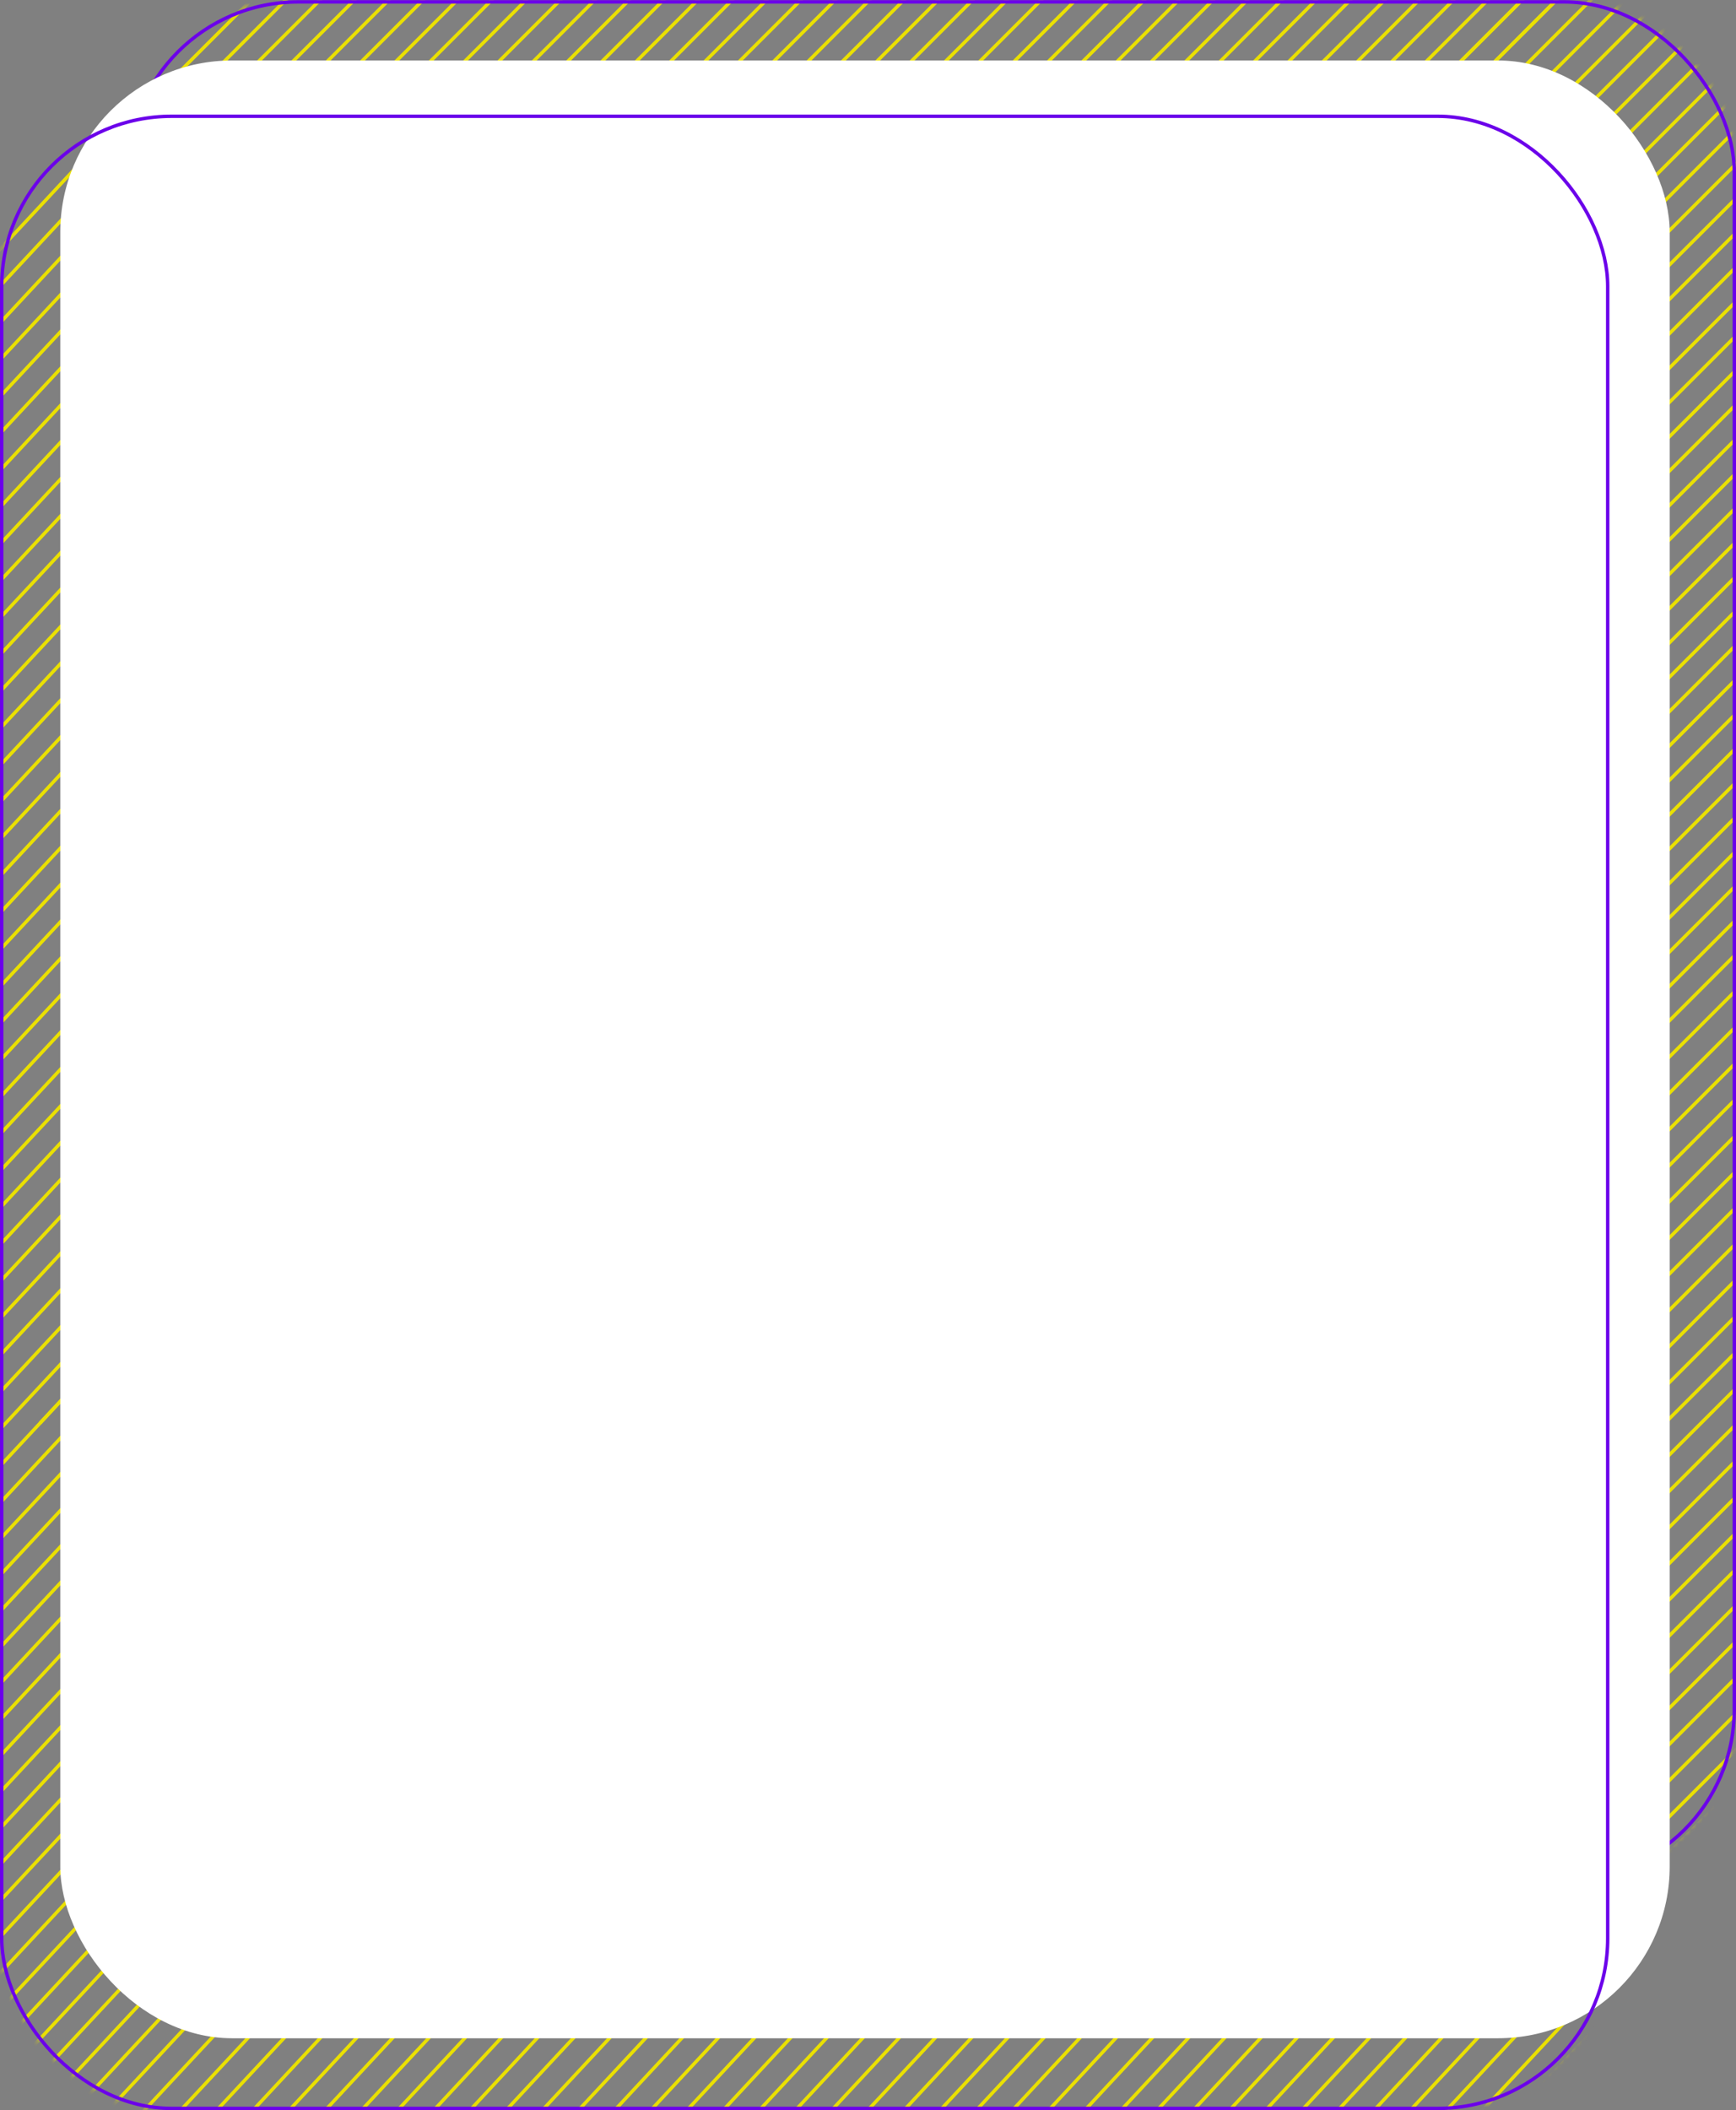 <?xml version="1.0" encoding="UTF-8"?> <svg xmlns="http://www.w3.org/2000/svg" width="288" height="350" viewBox="0 0 288 350" fill="none"><rect x="0" y="0" width="288" height="350" fill="#808080" stroke="none"/><mask id="mask0_3733_2712" style="mask-type:alpha" maskUnits="userSpaceOnUse" x="21" y="0" width="267" height="312"><rect x="21" width="267" height="312" rx="28.49" fill="#6B00EA"></rect></mask><g mask="url(#mask0_3733_2712)"><line y1="-0.285" x2="80.911" y2="-0.285" transform="matrix(-0.707 0.707 -0.707 -0.707 295.957 149.887)" stroke="#EAE000" stroke-width="0.57"></line><line y1="-0.285" x2="80.911" y2="-0.285" transform="matrix(-0.707 0.707 -0.707 -0.707 295.957 155.887)" stroke="#EAE000" stroke-width="0.57"></line><line y1="-0.285" x2="80.911" y2="-0.285" transform="matrix(-0.707 0.707 -0.707 -0.707 295.957 161.887)" stroke="#EAE000" stroke-width="0.57"></line><line y1="-0.285" x2="80.911" y2="-0.285" transform="matrix(-0.707 0.707 -0.707 -0.707 295.957 167.887)" stroke="#EAE000" stroke-width="0.57"></line><line y1="-0.285" x2="80.911" y2="-0.285" transform="matrix(-0.707 0.707 -0.707 -0.707 295.957 173.887)" stroke="#EAE000" stroke-width="0.57"></line><line y1="-0.285" x2="80.911" y2="-0.285" transform="matrix(-0.707 0.707 -0.707 -0.707 295.957 179.887)" stroke="#EAE000" stroke-width="0.57"></line><line y1="-0.285" x2="80.911" y2="-0.285" transform="matrix(-0.707 0.707 -0.707 -0.707 295.957 185.887)" stroke="#EAE000" stroke-width="0.57"></line><line y1="-0.285" x2="80.911" y2="-0.285" transform="matrix(-0.707 0.707 -0.707 -0.707 295.957 191.887)" stroke="#EAE000" stroke-width="0.57"></line><line y1="-0.285" x2="80.911" y2="-0.285" transform="matrix(-0.707 0.707 -0.707 -0.707 295.957 197.887)" stroke="#EAE000" stroke-width="0.57"></line><line y1="-0.285" x2="80.911" y2="-0.285" transform="matrix(-0.707 0.707 -0.707 -0.707 295.957 203.891)" stroke="#EAE000" stroke-width="0.57"></line><line y1="-0.285" x2="80.911" y2="-0.285" transform="matrix(-0.707 0.707 -0.707 -0.707 295.957 209.891)" stroke="#EAE000" stroke-width="0.57"></line><line y1="-0.285" x2="80.911" y2="-0.285" transform="matrix(-0.707 0.707 -0.707 -0.707 295.957 215.891)" stroke="#EAE000" stroke-width="0.57"></line><line y1="-0.285" x2="80.911" y2="-0.285" transform="matrix(-0.707 0.707 -0.707 -0.707 295.957 221.891)" stroke="#EAE000" stroke-width="0.57"></line><line y1="-0.285" x2="80.911" y2="-0.285" transform="matrix(-0.707 0.707 -0.707 -0.707 295.957 227.891)" stroke="#EAE000" stroke-width="0.57"></line><line y1="-0.285" x2="80.911" y2="-0.285" transform="matrix(-0.707 0.707 -0.707 -0.707 295.957 233.891)" stroke="#EAE000" stroke-width="0.57"></line><line y1="-0.285" x2="80.911" y2="-0.285" transform="matrix(-0.707 0.707 -0.707 -0.707 295.957 239.891)" stroke="#EAE000" stroke-width="0.57"></line><line y1="-0.285" x2="80.911" y2="-0.285" transform="matrix(-0.707 0.707 -0.707 -0.707 295.957 245.891)" stroke="#EAE000" stroke-width="0.57"></line><line y1="-0.285" x2="80.911" y2="-0.285" transform="matrix(-0.707 0.707 -0.707 -0.707 295.957 251.891)" stroke="#EAE000" stroke-width="0.57"></line><line y1="-0.285" x2="80.911" y2="-0.285" transform="matrix(-0.707 0.707 -0.707 -0.707 295.957 257.891)" stroke="#EAE000" stroke-width="0.57"></line><line y1="-0.285" x2="80.911" y2="-0.285" transform="matrix(-0.707 0.707 -0.707 -0.707 295.957 263.891)" stroke="#EAE000" stroke-width="0.57"></line><line y1="-0.285" x2="80.911" y2="-0.285" transform="matrix(-0.707 0.707 -0.707 -0.707 295.957 269.891)" stroke="#EAE000" stroke-width="0.57"></line><line y1="-0.285" x2="80.911" y2="-0.285" transform="matrix(-0.707 0.707 -0.707 -0.707 295.957 275.891)" stroke="#EAE000" stroke-width="0.57"></line><line y1="-0.285" x2="80.911" y2="-0.285" transform="matrix(-0.707 0.707 -0.707 -0.707 295.957 281.891)" stroke="#EAE000" stroke-width="0.57"></line><line y1="-0.285" x2="80.911" y2="-0.285" transform="matrix(-0.707 0.707 -0.707 -0.707 295.957 287.891)" stroke="#EAE000" stroke-width="0.57"></line><line y1="-0.285" x2="80.911" y2="-0.285" transform="matrix(-0.707 0.707 -0.707 -0.707 295.957 144.188)" stroke="#EAE000" stroke-width="0.57"></line><line y1="-0.285" x2="80.911" y2="-0.285" transform="matrix(-0.707 0.707 -0.707 -0.707 295.957 138.492)" stroke="#EAE000" stroke-width="0.57"></line><line y1="-0.285" x2="80.911" y2="-0.285" transform="matrix(-0.707 0.707 -0.707 -0.707 295.957 132.793)" stroke="#EAE000" stroke-width="0.57"></line><line y1="-0.285" x2="80.911" y2="-0.285" transform="matrix(-0.707 0.707 -0.707 -0.707 295.957 127.094)" stroke="#EAE000" stroke-width="0.57"></line><line y1="-0.285" x2="80.911" y2="-0.285" transform="matrix(-0.707 0.707 -0.707 -0.707 295.957 121.395)" stroke="#EAE000" stroke-width="0.57"></line><line y1="-0.285" x2="80.911" y2="-0.285" transform="matrix(-0.707 0.707 -0.707 -0.707 295.957 115.699)" stroke="#EAE000" stroke-width="0.57"></line><line y1="-0.285" x2="80.911" y2="-0.285" transform="matrix(-0.707 0.707 -0.707 -0.707 295.957 110)" stroke="#EAE000" stroke-width="0.57"></line><line y1="-0.285" x2="80.911" y2="-0.285" transform="matrix(-0.707 0.707 -0.707 -0.707 295.957 104.301)" stroke="#EAE000" stroke-width="0.57"></line><line y1="-0.285" x2="80.911" y2="-0.285" transform="matrix(-0.707 0.707 -0.707 -0.707 295.957 98.606)" stroke="#EAE000" stroke-width="0.57"></line><line y1="-0.285" x2="80.911" y2="-0.285" transform="matrix(-0.707 0.707 -0.707 -0.707 295.957 92.906)" stroke="#EAE000" stroke-width="0.57"></line><line y1="-0.285" x2="80.911" y2="-0.285" transform="matrix(-0.707 0.707 -0.707 -0.707 295.957 87.207)" stroke="#EAE000" stroke-width="0.57"></line><line y1="-0.285" x2="80.911" y2="-0.285" transform="matrix(-0.707 0.707 -0.707 -0.707 295.957 81.512)" stroke="#EAE000" stroke-width="0.57"></line><line y1="-0.285" x2="80.911" y2="-0.285" transform="matrix(-0.707 0.707 -0.707 -0.707 295.957 75.812)" stroke="#EAE000" stroke-width="0.57"></line><line y1="-0.285" x2="80.911" y2="-0.285" transform="matrix(-0.707 0.707 -0.707 -0.707 295.957 70.113)" stroke="#EAE000" stroke-width="0.57"></line><line y1="-0.285" x2="80.911" y2="-0.285" transform="matrix(-0.707 0.707 -0.707 -0.707 295.957 64.418)" stroke="#EAE000" stroke-width="0.57"></line><line y1="-0.285" x2="80.911" y2="-0.285" transform="matrix(-0.707 0.707 -0.707 -0.707 295.957 58.719)" stroke="#EAE000" stroke-width="0.57"></line><line y1="-0.285" x2="80.911" y2="-0.285" transform="matrix(-0.707 0.707 -0.707 -0.707 295.957 53.02)" stroke="#EAE000" stroke-width="0.57"></line><line y1="-0.285" x2="80.911" y2="-0.285" transform="matrix(-0.707 0.707 -0.707 -0.707 295.957 47.324)" stroke="#EAE000" stroke-width="0.57"></line><line y1="-0.285" x2="80.911" y2="-0.285" transform="matrix(-0.707 0.707 -0.707 -0.707 295.957 41.625)" stroke="#EAE000" stroke-width="0.57"></line><line y1="-0.285" x2="80.911" y2="-0.285" transform="matrix(-0.707 0.707 -0.707 -0.707 295.957 35.926)" stroke="#EAE000" stroke-width="0.57"></line><line y1="-0.285" x2="80.911" y2="-0.285" transform="matrix(-0.707 0.707 -0.707 -0.707 295.957 30.23)" stroke="#EAE000" stroke-width="0.57"></line><line y1="-0.285" x2="80.911" y2="-0.285" transform="matrix(-0.707 0.707 -0.707 -0.707 295.957 24.531)" stroke="#EAE000" stroke-width="0.57"></line><line y1="-0.285" x2="80.911" y2="-0.285" transform="matrix(-0.707 0.707 -0.707 -0.707 295.957 18.832)" stroke="#EAE000" stroke-width="0.57"></line><line y1="-0.285" x2="80.911" y2="-0.285" transform="matrix(-0.707 0.707 -0.707 -0.707 295.957 13.137)" stroke="#EAE000" stroke-width="0.57"></line><line y1="-0.285" x2="80.911" y2="-0.285" transform="matrix(-0.707 0.707 -0.707 -0.707 295.957 7.438)" stroke="#EAE000" stroke-width="0.57"></line><line y1="-0.285" x2="80.911" y2="-0.285" transform="matrix(-0.707 0.707 -0.707 -0.707 295.957 1.738)" stroke="#EAE000" stroke-width="0.57"></line><line y1="-0.285" x2="80.911" y2="-0.285" transform="matrix(-0.707 0.707 -0.707 -0.707 295.957 -3.961)" stroke="#EAE000" stroke-width="0.57"></line><line y1="-0.285" x2="80.911" y2="-0.285" transform="matrix(-0.707 0.707 -0.707 -0.707 295.957 -9.656)" stroke="#EAE000" stroke-width="0.57"></line><line y1="-0.285" x2="80.911" y2="-0.285" transform="matrix(-0.707 0.707 -0.707 -0.707 295.957 -15.355)" stroke="#EAE000" stroke-width="0.57"></line><line y1="-0.285" x2="80.911" y2="-0.285" transform="matrix(-0.707 0.707 -0.707 -0.707 295.957 -21.055)" stroke="#EAE000" stroke-width="0.57"></line><line y1="-0.285" x2="80.911" y2="-0.285" transform="matrix(-0.707 0.707 -0.707 -0.707 295.957 -26.75)" stroke="#EAE000" stroke-width="0.57"></line><line y1="-0.285" x2="80.911" y2="-0.285" transform="matrix(-0.707 0.707 -0.707 -0.707 295.957 -32.449)" stroke="#EAE000" stroke-width="0.57"></line><line y1="-0.285" x2="80.911" y2="-0.285" transform="matrix(-0.707 0.707 -0.707 -0.707 295.957 -38.148)" stroke="#EAE000" stroke-width="0.57"></line><line y1="-0.285" x2="80.911" y2="-0.285" transform="matrix(-0.707 0.707 -0.707 -0.707 295.957 -43.844)" stroke="#EAE000" stroke-width="0.57"></line><line y1="-0.285" x2="80.911" y2="-0.285" transform="matrix(-0.707 0.707 -0.707 -0.707 269.746 -11.938)" stroke="#EAE000" stroke-width="0.57"></line><line x1="264.248" y1="-11.736" x2="207.035" y2="45.477" stroke="#EAE000" stroke-width="0.57"></line><line x1="258.553" y1="-11.736" x2="201.34" y2="45.477" stroke="#EAE000" stroke-width="0.57"></line><line y1="-0.285" x2="80.911" y2="-0.285" transform="matrix(-0.707 0.707 -0.707 -0.707 252.652 -11.938)" stroke="#EAE000" stroke-width="0.57"></line><line y1="-0.285" x2="80.911" y2="-0.285" transform="matrix(-0.707 0.707 -0.707 -0.707 246.953 -11.938)" stroke="#EAE000" stroke-width="0.57"></line><line x1="241.459" y1="-11.736" x2="184.246" y2="45.477" stroke="#EAE000" stroke-width="0.57"></line><line x1="235.76" y1="-11.736" x2="178.547" y2="45.477" stroke="#EAE000" stroke-width="0.57"></line><line y1="-0.285" x2="80.911" y2="-0.285" transform="matrix(-0.707 0.707 -0.707 -0.707 229.859 -11.938)" stroke="#EAE000" stroke-width="0.57"></line><line y1="-0.285" x2="80.911" y2="-0.285" transform="matrix(-0.707 0.707 -0.707 -0.707 224.164 -11.938)" stroke="#EAE000" stroke-width="0.57"></line><line x1="218.666" y1="-11.736" x2="161.453" y2="45.477" stroke="#EAE000" stroke-width="0.57"></line><line x1="212.967" y1="-11.736" x2="155.754" y2="45.477" stroke="#EAE000" stroke-width="0.57"></line><line y1="-0.285" x2="80.911" y2="-0.285" transform="matrix(-0.707 0.707 -0.707 -0.707 207.07 -11.938)" stroke="#EAE000" stroke-width="0.57"></line><line x1="201.573" y1="-11.736" x2="144.36" y2="45.477" stroke="#EAE000" stroke-width="0.57"></line><line x1="195.873" y1="-11.736" x2="138.66" y2="45.477" stroke="#EAE000" stroke-width="0.57"></line><line y1="-0.285" x2="80.911" y2="-0.285" transform="matrix(-0.707 0.707 -0.707 -0.707 189.977 -11.938)" stroke="#EAE000" stroke-width="0.57"></line><line y1="-0.285" x2="80.911" y2="-0.285" transform="matrix(-0.707 0.707 -0.707 -0.707 184.277 -11.938)" stroke="#EAE000" stroke-width="0.57"></line><line x1="178.78" y1="-11.736" x2="121.567" y2="45.477" stroke="#EAE000" stroke-width="0.57"></line><line x1="173.084" y1="-11.736" x2="115.871" y2="45.477" stroke="#EAE000" stroke-width="0.57"></line><line y1="-0.285" x2="80.911" y2="-0.285" transform="matrix(-0.707 0.707 -0.707 -0.707 167.184 -11.938)" stroke="#EAE000" stroke-width="0.57"></line><line y1="-0.285" x2="80.911" y2="-0.285" transform="matrix(-0.707 0.707 -0.707 -0.707 161.484 -11.938)" stroke="#EAE000" stroke-width="0.57"></line><line x1="155.991" y1="-11.736" x2="98.778" y2="45.477" stroke="#EAE000" stroke-width="0.57"></line><line x1="150.291" y1="-11.736" x2="93.078" y2="45.477" stroke="#EAE000" stroke-width="0.57"></line><line y1="-0.285" x2="80.911" y2="-0.285" transform="matrix(-0.707 0.707 -0.707 -0.707 144.391 -11.938)" stroke="#EAE000" stroke-width="0.57"></line><line y1="-0.285" x2="80.911" y2="-0.285" transform="matrix(-0.707 0.707 -0.707 -0.707 138.695 -11.938)" stroke="#EAE000" stroke-width="0.57"></line><line x1="133.198" y1="-11.736" x2="75.985" y2="45.477" stroke="#EAE000" stroke-width="0.57"></line><line x1="127.498" y1="-11.736" x2="70.285" y2="45.477" stroke="#EAE000" stroke-width="0.57"></line><line y1="-0.285" x2="80.911" y2="-0.285" transform="matrix(-0.707 0.707 -0.707 -0.707 121.598 -11.938)" stroke="#EAE000" stroke-width="0.57"></line><line x1="116.104" y1="-11.736" x2="58.891" y2="45.477" stroke="#EAE000" stroke-width="0.57"></line><line x1="110.405" y1="-11.736" x2="53.192" y2="45.477" stroke="#EAE000" stroke-width="0.57"></line><line y1="-0.285" x2="80.911" y2="-0.285" transform="matrix(-0.707 0.707 -0.707 -0.707 104.504 -11.938)" stroke="#EAE000" stroke-width="0.57"></line><line y1="-0.285" x2="80.911" y2="-0.285" transform="matrix(-0.707 0.707 -0.707 -0.707 98.809 -11.938)" stroke="#EAE000" stroke-width="0.57"></line><line x1="93.311" y1="-11.736" x2="36.098" y2="45.477" stroke="#EAE000" stroke-width="0.57"></line><line x1="87.612" y1="-11.736" x2="30.399" y2="45.477" stroke="#EAE000" stroke-width="0.57"></line><line y1="-0.285" x2="80.911" y2="-0.285" transform="matrix(-0.707 0.707 -0.707 -0.707 81.715 -11.938)" stroke="#EAE000" stroke-width="0.57"></line><line y1="-0.285" x2="80.911" y2="-0.285" transform="matrix(-0.707 0.707 -0.707 -0.707 76.016 -11.938)" stroke="#EAE000" stroke-width="0.57"></line><line x1="70.518" y1="-11.736" x2="13.305" y2="45.477" stroke="#EAE000" stroke-width="0.57"></line><line x1="64.823" y1="-11.736" x2="7.61" y2="45.477" stroke="#EAE000" stroke-width="0.57"></line><line y1="-0.285" x2="80.911" y2="-0.285" transform="matrix(-0.707 0.707 -0.707 -0.707 58.922 -11.938)" stroke="#EAE000" stroke-width="0.57"></line><line y1="-0.285" x2="80.911" y2="-0.285" transform="matrix(-0.707 0.707 -0.707 -0.707 53.223 -11.938)" stroke="#EAE000" stroke-width="0.57"></line></g><rect x="21.285" y="0.316" width="266.43" height="311.43" rx="28.205" stroke="#6B00EA" stroke-width="0.57"></rect><mask id="mask1_3733_2712" style="mask-type:alpha" maskUnits="userSpaceOnUse" x="0" y="19" width="267" height="331"><rect y="19" width="267" height="331" rx="28.49" fill="#6B00EA"></rect></mask><g mask="url(#mask1_3733_2712)"><line y1="-0.285" x2="83.937" y2="-0.285" transform="matrix(0.682 -0.732 0.682 0.732 -19.371 62.543)" stroke="#EAE000" stroke-width="0.57"></line><line y1="-0.285" x2="83.937" y2="-0.285" transform="matrix(0.682 -0.732 0.682 0.732 -19.371 68.66)" stroke="#EAE000" stroke-width="0.57"></line><line y1="-0.285" x2="83.937" y2="-0.285" transform="matrix(0.682 -0.732 0.682 0.732 -19.371 74.777)" stroke="#EAE000" stroke-width="0.57"></line><line y1="-0.285" x2="83.937" y2="-0.285" transform="matrix(0.682 -0.732 0.682 0.732 -19.371 80.891)" stroke="#EAE000" stroke-width="0.57"></line><line y1="-0.285" x2="83.937" y2="-0.285" transform="matrix(0.682 -0.732 0.682 0.732 -19.371 87.008)" stroke="#EAE000" stroke-width="0.57"></line><line y1="-0.285" x2="83.937" y2="-0.285" transform="matrix(0.682 -0.732 0.682 0.732 -19.371 93.125)" stroke="#EAE000" stroke-width="0.57"></line><line y1="-0.285" x2="83.937" y2="-0.285" transform="matrix(0.682 -0.732 0.682 0.732 -19.371 99.242)" stroke="#EAE000" stroke-width="0.57"></line><line y1="-0.285" x2="83.937" y2="-0.285" transform="matrix(0.682 -0.732 0.682 0.732 -19.371 105.359)" stroke="#EAE000" stroke-width="0.57"></line><line y1="-0.285" x2="83.937" y2="-0.285" transform="matrix(0.682 -0.732 0.682 0.732 -19.371 111.477)" stroke="#EAE000" stroke-width="0.57"></line><line y1="-0.285" x2="83.937" y2="-0.285" transform="matrix(0.682 -0.732 0.682 0.732 -19.371 117.594)" stroke="#EAE000" stroke-width="0.57"></line><line y1="-0.285" x2="83.937" y2="-0.285" transform="matrix(0.682 -0.732 0.682 0.732 -19.371 123.711)" stroke="#EAE000" stroke-width="0.57"></line><line y1="-0.285" x2="83.937" y2="-0.285" transform="matrix(0.682 -0.732 0.682 0.732 -19.371 129.824)" stroke="#EAE000" stroke-width="0.57"></line><line y1="-0.285" x2="83.937" y2="-0.285" transform="matrix(0.682 -0.732 0.682 0.732 -19.371 135.941)" stroke="#EAE000" stroke-width="0.57"></line><line y1="-0.285" x2="83.937" y2="-0.285" transform="matrix(0.682 -0.732 0.682 0.732 -19.371 142.059)" stroke="#EAE000" stroke-width="0.57"></line><line y1="-0.285" x2="83.937" y2="-0.285" transform="matrix(0.682 -0.732 0.682 0.732 -19.371 148.176)" stroke="#EAE000" stroke-width="0.57"></line><line y1="-0.285" x2="83.937" y2="-0.285" transform="matrix(0.682 -0.732 0.682 0.732 -19.371 154.293)" stroke="#EAE000" stroke-width="0.57"></line><line y1="-0.285" x2="83.937" y2="-0.285" transform="matrix(0.682 -0.732 0.682 0.732 -19.371 160.41)" stroke="#EAE000" stroke-width="0.57"></line><line y1="-0.285" x2="83.937" y2="-0.285" transform="matrix(0.682 -0.732 0.682 0.732 -19.371 166.527)" stroke="#EAE000" stroke-width="0.57"></line><line y1="-0.285" x2="83.937" y2="-0.285" transform="matrix(0.682 -0.732 0.682 0.732 -19.371 172.645)" stroke="#EAE000" stroke-width="0.57"></line><line y1="-0.285" x2="83.937" y2="-0.285" transform="matrix(0.682 -0.732 0.682 0.732 -19.371 178.758)" stroke="#EAE000" stroke-width="0.57"></line><line y1="-0.285" x2="83.937" y2="-0.285" transform="matrix(0.682 -0.732 0.682 0.732 -19.371 184.875)" stroke="#EAE000" stroke-width="0.57"></line><line y1="-0.285" x2="83.937" y2="-0.285" transform="matrix(0.682 -0.732 0.682 0.732 -19.371 190.992)" stroke="#EAE000" stroke-width="0.57"></line><line y1="-0.285" x2="83.937" y2="-0.285" transform="matrix(0.682 -0.732 0.682 0.732 -19.371 197.109)" stroke="#EAE000" stroke-width="0.57"></line><line y1="-0.285" x2="83.937" y2="-0.285" transform="matrix(0.682 -0.732 0.682 0.732 -19.371 203.227)" stroke="#EAE000" stroke-width="0.57"></line><line y1="-0.285" x2="83.937" y2="-0.285" transform="matrix(0.682 -0.732 0.682 0.732 -19.371 209.344)" stroke="#EAE000" stroke-width="0.57"></line><line y1="-0.285" x2="83.937" y2="-0.285" transform="matrix(0.682 -0.732 0.682 0.732 -19.371 215.461)" stroke="#EAE000" stroke-width="0.57"></line><line y1="-0.285" x2="83.937" y2="-0.285" transform="matrix(0.682 -0.732 0.682 0.732 -19.371 221.574)" stroke="#EAE000" stroke-width="0.57"></line><line y1="-0.285" x2="83.937" y2="-0.285" transform="matrix(0.682 -0.732 0.682 0.732 -19.371 227.691)" stroke="#EAE000" stroke-width="0.57"></line><line y1="-0.285" x2="83.937" y2="-0.285" transform="matrix(0.682 -0.732 0.682 0.732 -19.371 233.809)" stroke="#EAE000" stroke-width="0.57"></line><line y1="-0.285" x2="83.937" y2="-0.285" transform="matrix(0.682 -0.732 0.682 0.732 -19.371 239.926)" stroke="#EAE000" stroke-width="0.57"></line><line y1="-0.285" x2="83.937" y2="-0.285" transform="matrix(0.682 -0.732 0.682 0.732 -19.371 246.043)" stroke="#EAE000" stroke-width="0.57"></line><line y1="-0.285" x2="83.937" y2="-0.285" transform="matrix(0.682 -0.732 0.682 0.732 -19.371 252.16)" stroke="#EAE000" stroke-width="0.57"></line><line y1="-0.285" x2="83.937" y2="-0.285" transform="matrix(0.682 -0.732 0.682 0.732 -19.371 258.277)" stroke="#EAE000" stroke-width="0.57"></line><line y1="-0.285" x2="83.937" y2="-0.285" transform="matrix(0.682 -0.732 0.682 0.732 -19.371 264.391)" stroke="#EAE000" stroke-width="0.57"></line><line y1="-0.285" x2="83.937" y2="-0.285" transform="matrix(0.682 -0.732 0.682 0.732 -19.371 270.508)" stroke="#EAE000" stroke-width="0.57"></line><line y1="-0.285" x2="83.937" y2="-0.285" transform="matrix(0.682 -0.732 0.682 0.732 -19.371 276.508)" stroke="#EAE000" stroke-width="0.57"></line><line y1="-0.285" x2="83.937" y2="-0.285" transform="matrix(0.682 -0.732 0.682 0.732 -19.371 282.508)" stroke="#EAE000" stroke-width="0.57"></line><line y1="-0.285" x2="83.937" y2="-0.285" transform="matrix(0.682 -0.732 0.682 0.732 -19.371 288.508)" stroke="#EAE000" stroke-width="0.57"></line><line y1="-0.285" x2="83.937" y2="-0.285" transform="matrix(0.682 -0.732 0.682 0.732 -19.371 294.508)" stroke="#EAE000" stroke-width="0.57"></line><line y1="-0.285" x2="83.937" y2="-0.285" transform="matrix(0.682 -0.732 0.682 0.732 -19.371 300.508)" stroke="#EAE000" stroke-width="0.57"></line><line y1="-0.285" x2="83.937" y2="-0.285" transform="matrix(0.682 -0.732 0.682 0.732 -19.371 306.508)" stroke="#EAE000" stroke-width="0.57"></line><line y1="-0.285" x2="83.937" y2="-0.285" transform="matrix(0.682 -0.732 0.682 0.732 -19.371 312.508)" stroke="#EAE000" stroke-width="0.57"></line><line y1="-0.285" x2="83.937" y2="-0.285" transform="matrix(0.682 -0.732 0.682 0.732 -19.371 318.508)" stroke="#EAE000" stroke-width="0.57"></line><line y1="-0.285" x2="83.937" y2="-0.285" transform="matrix(0.682 -0.732 0.682 0.732 -19.371 324.508)" stroke="#EAE000" stroke-width="0.57"></line><line y1="-0.285" x2="83.937" y2="-0.285" transform="matrix(0.682 -0.732 0.682 0.732 -19.371 330.508)" stroke="#EAE000" stroke-width="0.57"></line><line y1="-0.285" x2="83.937" y2="-0.285" transform="matrix(0.682 -0.732 0.682 0.732 -19.371 336.508)" stroke="#EAE000" stroke-width="0.57"></line><line y1="-0.285" x2="83.937" y2="-0.285" transform="matrix(0.682 -0.732 0.682 0.732 -19.371 342.508)" stroke="#EAE000" stroke-width="0.57"></line><line y1="-0.285" x2="83.937" y2="-0.285" transform="matrix(0.682 -0.732 0.682 0.732 -19.371 348.508)" stroke="#EAE000" stroke-width="0.57"></line><line y1="-0.285" x2="83.937" y2="-0.285" transform="matrix(0.682 -0.732 0.682 0.732 -19.371 354.508)" stroke="#EAE000" stroke-width="0.57"></line><line y1="-0.285" x2="83.937" y2="-0.285" transform="matrix(0.682 -0.732 0.682 0.732 -19.371 360.508)" stroke="#EAE000" stroke-width="0.57"></line><line y1="-0.285" x2="83.937" y2="-0.285" transform="matrix(0.682 -0.732 0.682 0.732 -19.371 366.508)" stroke="#EAE000" stroke-width="0.57"></line><line y1="-0.285" x2="83.937" y2="-0.285" transform="matrix(0.682 -0.732 0.682 0.732 -19.371 372.508)" stroke="#EAE000" stroke-width="0.57"></line><line y1="-0.285" x2="83.937" y2="-0.285" transform="matrix(0.682 -0.732 0.682 0.732 -19.371 378.508)" stroke="#EAE000" stroke-width="0.57"></line><line y1="-0.285" x2="83.937" y2="-0.285" transform="matrix(0.682 -0.732 0.682 0.732 -19.371 384.508)" stroke="#EAE000" stroke-width="0.57"></line><line y1="-0.285" x2="83.937" y2="-0.285" transform="matrix(0.682 -0.732 0.682 0.732 -19.371 390.508)" stroke="#EAE000" stroke-width="0.57"></line><line y1="-0.285" x2="83.937" y2="-0.285" transform="matrix(0.682 -0.732 0.682 0.732 -13.371 390.508)" stroke="#EAE000" stroke-width="0.57"></line><line y1="-0.285" x2="83.937" y2="-0.285" transform="matrix(0.682 -0.732 0.682 0.732 -7.371 390.508)" stroke="#EAE000" stroke-width="0.57"></line><line y1="-0.285" x2="83.937" y2="-0.285" transform="matrix(0.682 -0.732 0.682 0.732 -1.371 390.508)" stroke="#EAE000" stroke-width="0.57"></line><line y1="-0.285" x2="83.937" y2="-0.285" transform="matrix(0.682 -0.732 0.682 0.732 4.629 390.508)" stroke="#EAE000" stroke-width="0.57"></line><line y1="-0.285" x2="83.937" y2="-0.285" transform="matrix(0.682 -0.732 0.682 0.732 10.629 390.508)" stroke="#EAE000" stroke-width="0.57"></line><line y1="-0.285" x2="83.937" y2="-0.285" transform="matrix(0.682 -0.732 0.682 0.732 16.629 390.508)" stroke="#EAE000" stroke-width="0.57"></line><line y1="-0.285" x2="83.937" y2="-0.285" transform="matrix(0.682 -0.732 0.682 0.732 22.629 390.508)" stroke="#EAE000" stroke-width="0.57"></line><line y1="-0.285" x2="83.937" y2="-0.285" transform="matrix(0.682 -0.732 0.682 0.732 28.629 390.508)" stroke="#EAE000" stroke-width="0.57"></line><line y1="-0.285" x2="83.937" y2="-0.285" transform="matrix(0.682 -0.732 0.682 0.732 34.629 390.508)" stroke="#EAE000" stroke-width="0.57"></line><line y1="-0.285" x2="83.937" y2="-0.285" transform="matrix(0.682 -0.732 0.682 0.732 40.629 390.508)" stroke="#EAE000" stroke-width="0.57"></line><line y1="-0.285" x2="83.937" y2="-0.285" transform="matrix(0.682 -0.732 0.682 0.732 46.629 390.508)" stroke="#EAE000" stroke-width="0.57"></line><line y1="-0.285" x2="83.937" y2="-0.285" transform="matrix(0.682 -0.732 0.682 0.732 52.629 390.508)" stroke="#EAE000" stroke-width="0.57"></line><line y1="-0.285" x2="83.937" y2="-0.285" transform="matrix(0.682 -0.732 0.682 0.732 58.629 390.508)" stroke="#EAE000" stroke-width="0.57"></line><line y1="-0.285" x2="83.937" y2="-0.285" transform="matrix(0.682 -0.732 0.682 0.732 64.629 390.508)" stroke="#EAE000" stroke-width="0.57"></line><line y1="-0.285" x2="83.937" y2="-0.285" transform="matrix(0.682 -0.732 0.682 0.732 70.629 390.508)" stroke="#EAE000" stroke-width="0.57"></line><line y1="-0.285" x2="83.937" y2="-0.285" transform="matrix(0.682 -0.732 0.682 0.732 76.629 390.508)" stroke="#EAE000" stroke-width="0.57"></line><line y1="-0.285" x2="83.937" y2="-0.285" transform="matrix(0.682 -0.732 0.682 0.732 82.629 390.508)" stroke="#EAE000" stroke-width="0.57"></line><line y1="-0.285" x2="83.937" y2="-0.285" transform="matrix(0.682 -0.732 0.682 0.732 88.629 390.508)" stroke="#EAE000" stroke-width="0.57"></line><line y1="-0.285" x2="83.937" y2="-0.285" transform="matrix(0.682 -0.732 0.682 0.732 94.629 390.508)" stroke="#EAE000" stroke-width="0.57"></line><line y1="-0.285" x2="83.937" y2="-0.285" transform="matrix(0.682 -0.732 0.682 0.732 100.629 390.508)" stroke="#EAE000" stroke-width="0.57"></line><line y1="-0.285" x2="83.937" y2="-0.285" transform="matrix(0.682 -0.732 0.682 0.732 106.629 390.508)" stroke="#EAE000" stroke-width="0.57"></line><line y1="-0.285" x2="83.937" y2="-0.285" transform="matrix(0.682 -0.732 0.682 0.732 112.629 390.508)" stroke="#EAE000" stroke-width="0.57"></line><line y1="-0.285" x2="83.937" y2="-0.285" transform="matrix(0.682 -0.732 0.682 0.732 118.629 390.508)" stroke="#EAE000" stroke-width="0.57"></line><line y1="-0.285" x2="83.937" y2="-0.285" transform="matrix(0.682 -0.732 0.682 0.732 124.629 390.508)" stroke="#EAE000" stroke-width="0.57"></line><line y1="-0.285" x2="83.937" y2="-0.285" transform="matrix(0.682 -0.732 0.682 0.732 130.629 390.508)" stroke="#EAE000" stroke-width="0.57"></line><line y1="-0.285" x2="83.937" y2="-0.285" transform="matrix(0.682 -0.732 0.682 0.732 136.629 390.508)" stroke="#EAE000" stroke-width="0.57"></line><line y1="-0.285" x2="83.937" y2="-0.285" transform="matrix(0.682 -0.732 0.682 0.732 142.629 390.508)" stroke="#EAE000" stroke-width="0.57"></line><line y1="-0.285" x2="83.937" y2="-0.285" transform="matrix(0.682 -0.732 0.682 0.732 148.629 390.508)" stroke="#EAE000" stroke-width="0.57"></line><line y1="-0.285" x2="83.937" y2="-0.285" transform="matrix(0.682 -0.732 0.682 0.732 154.629 390.508)" stroke="#EAE000" stroke-width="0.57"></line><line y1="-0.285" x2="83.937" y2="-0.285" transform="matrix(0.682 -0.732 0.682 0.732 160.629 390.508)" stroke="#EAE000" stroke-width="0.57"></line><line y1="-0.285" x2="83.937" y2="-0.285" transform="matrix(0.682 -0.732 0.682 0.732 166.629 390.508)" stroke="#EAE000" stroke-width="0.57"></line><line y1="-0.285" x2="83.937" y2="-0.285" transform="matrix(0.682 -0.732 0.682 0.732 172.629 390.508)" stroke="#EAE000" stroke-width="0.57"></line><line y1="-0.285" x2="83.937" y2="-0.285" transform="matrix(0.682 -0.732 0.682 0.732 178.629 390.508)" stroke="#EAE000" stroke-width="0.57"></line><line y1="-0.285" x2="83.937" y2="-0.285" transform="matrix(0.682 -0.732 0.682 0.732 184.629 390.508)" stroke="#EAE000" stroke-width="0.57"></line><line y1="-0.285" x2="83.937" y2="-0.285" transform="matrix(0.682 -0.732 0.682 0.732 190.629 390.508)" stroke="#EAE000" stroke-width="0.57"></line><line y1="-0.285" x2="83.937" y2="-0.285" transform="matrix(0.682 -0.732 0.682 0.732 196.629 390.508)" stroke="#EAE000" stroke-width="0.57"></line><line y1="-0.285" x2="83.937" y2="-0.285" transform="matrix(0.682 -0.732 0.682 0.732 202.629 390.508)" stroke="#EAE000" stroke-width="0.57"></line><line y1="-0.285" x2="83.937" y2="-0.285" transform="matrix(0.682 -0.732 0.682 0.732 208.629 390.508)" stroke="#EAE000" stroke-width="0.57"></line><line y1="-0.285" x2="83.937" y2="-0.285" transform="matrix(0.682 -0.732 0.682 0.732 214.629 390.508)" stroke="#EAE000" stroke-width="0.57"></line><line y1="-0.285" x2="83.937" y2="-0.285" transform="matrix(0.682 -0.732 0.682 0.732 220.629 390.508)" stroke="#EAE000" stroke-width="0.57"></line><line y1="-0.285" x2="83.937" y2="-0.285" transform="matrix(0.682 -0.732 0.682 0.732 226.629 390.508)" stroke="#EAE000" stroke-width="0.57"></line><line y1="-0.285" x2="83.937" y2="-0.285" transform="matrix(0.682 -0.732 0.682 0.732 232.629 390.508)" stroke="#EAE000" stroke-width="0.57"></line><line y1="-0.285" x2="83.937" y2="-0.285" transform="matrix(0.682 -0.732 0.682 0.732 6.84 236.254)" stroke="#EAE000" stroke-width="0.57"></line><line y1="-0.285" x2="83.937" y2="-0.285" transform="matrix(0.682 -0.732 0.682 0.732 12.535 236.254)" stroke="#EAE000" stroke-width="0.57"></line><line y1="-0.285" x2="83.937" y2="-0.285" transform="matrix(0.682 -0.732 0.682 0.732 18.234 236.254)" stroke="#EAE000" stroke-width="0.57"></line><line y1="-0.285" x2="83.937" y2="-0.285" transform="matrix(0.682 -0.732 0.682 0.732 23.934 236.254)" stroke="#EAE000" stroke-width="0.57"></line><line y1="-0.285" x2="83.937" y2="-0.285" transform="matrix(0.682 -0.732 0.682 0.732 29.633 236.254)" stroke="#EAE000" stroke-width="0.57"></line><line y1="-0.285" x2="83.937" y2="-0.285" transform="matrix(0.682 -0.732 0.682 0.732 35.328 236.254)" stroke="#EAE000" stroke-width="0.57"></line><line y1="-0.285" x2="83.937" y2="-0.285" transform="matrix(0.682 -0.732 0.682 0.732 41.027 236.254)" stroke="#EAE000" stroke-width="0.57"></line><line y1="-0.285" x2="83.937" y2="-0.285" transform="matrix(0.682 -0.732 0.682 0.732 46.727 236.254)" stroke="#EAE000" stroke-width="0.57"></line><line y1="-0.285" x2="83.937" y2="-0.285" transform="matrix(0.682 -0.732 0.682 0.732 52.422 236.254)" stroke="#EAE000" stroke-width="0.57"></line><line y1="-0.285" x2="83.937" y2="-0.285" transform="matrix(0.682 -0.732 0.682 0.732 58.121 236.254)" stroke="#EAE000" stroke-width="0.57"></line><line y1="-0.285" x2="83.937" y2="-0.285" transform="matrix(0.682 -0.732 0.682 0.732 63.82 236.254)" stroke="#EAE000" stroke-width="0.57"></line><line y1="-0.285" x2="83.937" y2="-0.285" transform="matrix(0.682 -0.732 0.682 0.732 69.516 236.254)" stroke="#EAE000" stroke-width="0.57"></line><line y1="-0.285" x2="83.937" y2="-0.285" transform="matrix(0.682 -0.732 0.682 0.732 75.215 236.254)" stroke="#EAE000" stroke-width="0.57"></line><line y1="-0.285" x2="83.937" y2="-0.285" transform="matrix(0.682 -0.732 0.682 0.732 80.914 236.254)" stroke="#EAE000" stroke-width="0.57"></line><line y1="-0.285" x2="83.937" y2="-0.285" transform="matrix(0.682 -0.732 0.682 0.732 86.609 236.254)" stroke="#EAE000" stroke-width="0.57"></line><line y1="-0.285" x2="83.937" y2="-0.285" transform="matrix(0.682 -0.732 0.682 0.732 92.309 236.254)" stroke="#EAE000" stroke-width="0.57"></line><line y1="-0.285" x2="83.937" y2="-0.285" transform="matrix(0.682 -0.732 0.682 0.732 98.008 236.254)" stroke="#EAE000" stroke-width="0.57"></line><line y1="-0.285" x2="83.937" y2="-0.285" transform="matrix(0.682 -0.732 0.682 0.732 103.707 236.254)" stroke="#EAE000" stroke-width="0.57"></line><line y1="-0.285" x2="83.937" y2="-0.285" transform="matrix(0.682 -0.732 0.682 0.732 109.402 236.254)" stroke="#EAE000" stroke-width="0.57"></line><line y1="-0.285" x2="83.937" y2="-0.285" transform="matrix(0.682 -0.732 0.682 0.732 115.102 236.254)" stroke="#EAE000" stroke-width="0.57"></line><line y1="-0.285" x2="83.937" y2="-0.285" transform="matrix(0.682 -0.732 0.682 0.732 120.797 236.254)" stroke="#EAE000" stroke-width="0.57"></line><line y1="-0.285" x2="83.937" y2="-0.285" transform="matrix(0.682 -0.732 0.682 0.732 126.496 236.254)" stroke="#EAE000" stroke-width="0.57"></line><line y1="-0.285" x2="83.937" y2="-0.285" transform="matrix(0.682 -0.732 0.682 0.732 132.195 236.254)" stroke="#EAE000" stroke-width="0.57"></line><line y1="-0.285" x2="83.937" y2="-0.285" transform="matrix(0.682 -0.732 0.682 0.732 137.891 236.254)" stroke="#EAE000" stroke-width="0.57"></line><line y1="-0.285" x2="83.937" y2="-0.285" transform="matrix(0.682 -0.732 0.682 0.732 143.59 236.254)" stroke="#EAE000" stroke-width="0.57"></line><line y1="-0.285" x2="83.937" y2="-0.285" transform="matrix(0.682 -0.732 0.682 0.732 149.289 236.254)" stroke="#EAE000" stroke-width="0.57"></line><line y1="-0.285" x2="83.937" y2="-0.285" transform="matrix(0.682 -0.732 0.682 0.732 154.988 236.254)" stroke="#EAE000" stroke-width="0.57"></line><line y1="-0.285" x2="83.937" y2="-0.285" transform="matrix(0.682 -0.732 0.682 0.732 160.684 236.254)" stroke="#EAE000" stroke-width="0.57"></line><line y1="-0.285" x2="83.937" y2="-0.285" transform="matrix(0.682 -0.732 0.682 0.732 166.383 236.254)" stroke="#EAE000" stroke-width="0.57"></line><line y1="-0.285" x2="83.937" y2="-0.285" transform="matrix(0.682 -0.732 0.682 0.732 172.082 236.254)" stroke="#EAE000" stroke-width="0.57"></line><line y1="-0.285" x2="83.937" y2="-0.285" transform="matrix(0.682 -0.732 0.682 0.732 177.777 236.254)" stroke="#EAE000" stroke-width="0.57"></line><line y1="-0.285" x2="83.937" y2="-0.285" transform="matrix(0.682 -0.732 0.682 0.732 183.477 236.254)" stroke="#EAE000" stroke-width="0.57"></line><line y1="-0.285" x2="83.937" y2="-0.285" transform="matrix(0.682 -0.732 0.682 0.732 189.176 236.254)" stroke="#EAE000" stroke-width="0.57"></line><line y1="-0.285" x2="83.937" y2="-0.285" transform="matrix(0.682 -0.732 0.682 0.732 194.871 236.254)" stroke="#EAE000" stroke-width="0.57"></line><line y1="-0.285" x2="83.937" y2="-0.285" transform="matrix(0.682 -0.732 0.682 0.732 200.57 236.254)" stroke="#EAE000" stroke-width="0.57"></line><line y1="-0.285" x2="83.937" y2="-0.285" transform="matrix(0.682 -0.732 0.682 0.732 206.27 236.254)" stroke="#EAE000" stroke-width="0.57"></line><line y1="-0.285" x2="83.937" y2="-0.285" transform="matrix(0.682 -0.732 0.682 0.732 211.965 236.254)" stroke="#EAE000" stroke-width="0.57"></line><line y1="-0.285" x2="83.937" y2="-0.285" transform="matrix(0.682 -0.732 0.682 0.732 217.664 236.254)" stroke="#EAE000" stroke-width="0.57"></line><line y1="-0.285" x2="83.937" y2="-0.285" transform="matrix(0.682 -0.732 0.682 0.732 223.363 236.254)" stroke="#EAE000" stroke-width="0.57"></line></g><rect x="10" y="10.031" width="267" height="328.048" rx="28.49" fill="white"></rect><rect x="0.285" y="19.285" width="266.43" height="330.43" rx="28.205" stroke="#6B00EA" stroke-width="0.57"></rect></svg> 